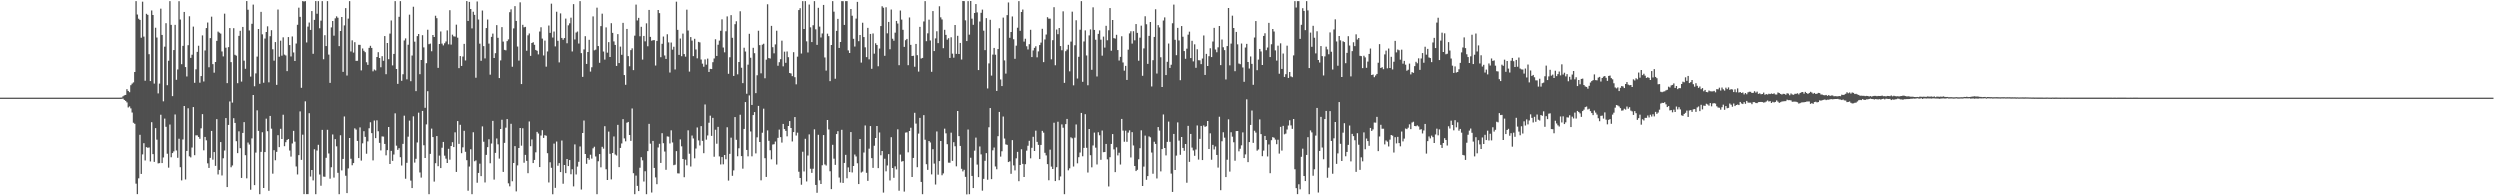 <svg xmlns="http://www.w3.org/2000/svg" width="1920" height="150"><path fill="#4f4f4f" d="M0 75h1v1H0zM1 75h1v1H1zM2 75h1v1H2zM3 75h1v1H3zM4 75h1v1H4zM5 75h1v1H5zM6 75h1v1H6zM7 75h1v1H7zM8 75h1v1H8zM9 75h1v1H9zM10 75h1v1H10zM11 75h1v1H11zM12 75h1v1H12zM13 75h1v1H13zM14 75h1v1H14zM15 75h1v1H15zM16 75h1v1H16zM17 75h1v1H17zM18 75h1v1H18zM19 75h1v1H19zM20 75h1v1H20zM21 75h1v1H21zM22 75h1v1H22zM23 75h1v1H23zM24 75h1v1H24zM25 75h1v1H25zM26 75h1v1H26zM27 75h1v1H27zM28 75h1v1H28zM29 75h1v1H29zM30 75h1v1H30zM31 75h1v1H31zM32 75h1v1H32zM33 75h1v1H33zM34 75h1v1H34zM35 75h1v1H35zM36 75h1v1H36zM37 75h1v1H37zM38 75h1v1H38zM39 75h1v1H39zM40 75h1v1H40zM41 75h1v1H41zM42 75h1v1H42zM43 75h1v1H43zM44 75h1v1H44zM45 75h1v1H45zM46 75h1v1H46zM47 75h1v1H47zM48 75h1v1H48zM49 75h1v1H49zM50 75h1v1H50zM51 75h1v1H51zM52 75h1v1H52zM53 75h1v1H53zM54 75h1v1H54zM55 75h1v1H55zM56 75h1v1H56zM57 75h1v1H57zM58 75h1v1H58zM59 75h1v1H59zM60 75h1v1H60zM61 75h1v1H61zM62 75h1v1H62zM63 75h1v1H63zM64 75h1v1H64zM65 75h1v1H65zM66 75h1v1H66zM67 75h1v1H67zM68 75h1v1H68zM69 75h1v1H69zM70 75h1v1H70zM71 75h1v1H71zM72 75h1v1H72zM73 75h1v1H73zM74 75h1v1H74zM75 75h1v1H75zM76 75h1v1H76zM77 75h1v1H77zM78 75h1v1H78zM79 75h1v1H79zM80 75h1v1H80zM81 75h1v1H81zM82 75h1v1H82zM83 75h1v1H83zM84 75h1v1H84zM85 75h1v1H85zM86 75h1v1H86zM87 75h1v1H87zM88 75h1v1H88zM89 75h1v1H89zM90 74.999h1v1H90zM91 74.985h1v1H91zM92 74.983h1v1H92zM93 74.907h1v1H93zM94 73.948h1v1.767H94zM95 73.217h1v3.541H95zM96 72.894h1v4.56H96zM97 68.526h1v10.095H97zM98 69.862h1v12.674H98zM99 70.809h1v10.882H99zM100 65.44h1v17.832H100zM101 64.225h1v22.221H101zM102 63.266h1v30.995H102zM103 55.308h1v39.766H103zM104 0.86h1v140.176H104zM105 11.178h1v137.924H105zM106 14.386h1v122.572H106zM107 15.319h1v88.2H107zM108 28.972h1v104.633H108zM109 1.263h1v117.304H109zM110 28.096h1v81.89H110zM111 61.991h1v61.265H111zM112 10.577h1v102.428H112zM113 11.427h1v102.102H113zM114 41.619h1v71.618H114zM115 62.256h1v61.748H115zM116 8.042h1v85.785H116zM117 11.501h1v106.848H117zM118 64.197h1v60.122H118zM119 21.292h1v77.091H119zM120 28.839h1v78.443H120zM121 71.711h1v53.801H121zM122 64.182h1v61.081H122zM123 6.675h1v81.418H123zM124 26.825h1v98.385H124zM125 77.844h1v43.107H125zM126 35.835h1v55.27H126zM127 17.814h1v79.562H127zM128 65.411h1v52.636H128zM129 46.625h1v82.146H129zM130 0.88h1v94.739H130zM131 19.096h1v101.683H131zM132 73.835h1v43.737H132zM133 38.428h1v77.839H133zM134 19.11h1v68.818H134zM135 61.265h1v54.31H135zM136 53.33h1v67.842H136zM137 0.908h1v105.644H137zM138 14.977h1v113.449H138zM139 49.328h1v89.201H139zM140 35.212h1v71.891H140zM141 9.167h1v72.223H141zM142 51.498h1v86.32H142zM143 58.722h1v57.216H143zM144 34.695h1v48.447H144zM145 12.494h1v107.578H145zM146 44.424h1v76.438H146zM147 42.025h1v71.29H147zM148 20.453h1v61.761H148zM149 63.589h1v55.601H149zM150 53.237h1v50.697H150zM151 39.858h1v64.092H151zM152 35.119h1v70.056H152zM153 63.51h1v43.075H153zM154 58.402h1v40.143H154zM155 27.187h1v60.443H155zM156 62.577h1v52.868H156zM157 38.769h1v66.408H157zM158 21.553h1v86.24H158zM159 17.326h1v108.106H159zM160 51.661h1v77.319H160zM161 29.305h1v91.939H161zM162 12.82h1v87.735H162zM163 49.266h1v73.38H163zM164 55.788h1v60.996H164zM165 47.596h1v79.774H165zM166 31.405h1v60.067H166zM167 24.262h1v109.723H167zM168 25.086h1v105.417H168zM169 25.801h1v83.288H169zM170 39.515h1v95.224H170zM171 43.313h1v78.252H171zM172 10.512h1v105.075H172zM173 36.609h1v54.044H173zM174 63.848h1v79.803H174zM175 36.214h1v59.728H175zM176 21.572h1v56.363H176zM177 47.729h1v80.71H177zM178 78.78h1v48.302H178zM179 21.663h1v69.119H179zM180 42.086h1v52.331H180zM181 42.745h1v65.704H181zM182 63.882h1v53.7H182zM183 27.526h1v73.34H183zM184 23.678h1v90.149H184zM185 62.66h1v73.992H185zM186 20.701h1v81.38H186zM187 46.597h1v47.184H187zM188 52.863h1v66.316H188zM189 0.817h1v136.168H189zM190 7.462h1v102.011H190zM191 23.419h1v87.577H191zM192 58.847h1v86.886H192zM193 18.297h1v87.969H193zM194 3.53h1v69.43H194zM195 66.244h1v75.962H195zM196 56.379h1v60.838H196zM197 43.47h1v41.272H197zM198 22.268h1v78.259H198zM199 64.377h1v84.766H199zM200 9.136h1v107.484H200zM201 26.369h1v75.19H201zM202 63.516h1v80.88H202zM203 29.59h1v87.215H203zM204 24.598h1v66.519H204zM205 20.205h1v80.531H205zM206 63.247h1v83.279H206zM207 27.805h1v61.213H207zM208 23.175h1v75.617H208zM209 37.83h1v95.541H209zM210 46.616h1v68.732H210zM211 32.284h1v90.819H211zM212 65.2h1v51.428H212zM213 7.318h1v96.54H213zM214 43.586h1v69.411H214zM215 31.226h1v67.696H215zM216 42.755h1v63.992H216zM217 28.654h1v59.47H217zM218 41.934h1v70.34H218zM219 42.609h1v66.598H219zM220 54.607h1v52.871H220zM221 28.458h1v78.301H221zM222 34.633h1v80.996H222zM223 43.38h1v76.867H223zM224 27.992h1v82.21H224zM225 40.293h1v60.219H225zM226 46.829h1v61.956H226zM227 33.414h1v94.431H227zM228 19.066h1v114.919H228zM229 5.886h1v113.238H229zM230 12.962h1v72.606H230zM231 67.434h1v55.359H231zM232 0.799h1v102.618H232zM233 1.196h1v147.901H233zM234 0.87h1v76.964H234zM235 32.597h1v116.489H235zM236 20.434h1v128.656H236zM237 17.292h1v69.663H237zM238 23h1v112.56H238zM239 8.515h1v122.026H239zM240 41.342h1v97.22H240zM241 15.256h1v99.405H241zM242 0.829h1v148.31H242zM243 10.554h1v105.033H243zM244 0.893h1v110.302H244zM245 21.707h1v112.352H245zM246 15.885h1v126.777H246zM247 0.893h1v98.864H247zM248 45.501h1v90.137H248zM249 27.04h1v108.732H249zM250 35.379h1v85.829H250zM251 0.885h1v98.804H251zM252 41.949h1v75.92H252zM253 63.649h1v73.573H253zM254 21.046h1v107.4H254zM255 16.119h1v87.158H255zM256 27.378h1v108.999H256zM257 14.098h1v92.758H257zM258 12.527h1v99.842H258zM259 13.611h1v119.095H259zM260 35.45h1v113.684H260zM261 23.83h1v80.079H261zM262 13.074h1v117.774H262zM263 55.196h1v66.882H263zM264 19.486h1v69.954H264zM265 6.264h1v128.698H265zM266 57.989h1v90.311H266zM267 14.277h1v115.032H267zM268 0.888h1v105.108H268zM269 39.52h1v82.404H269zM270 30.971h1v95.97H270zM271 40.394h1v84.833H271zM272 32.406h1v66.13H272zM273 46.767h1v52.756H273zM274 46.711h1v61.507H274zM275 34.414h1v86.995H275zM276 34.441h1v63.382H276zM277 54.063h1v69.301H277zM278 37.231h1v72.836H278zM279 39.031h1v61.733H279zM280 40.066h1v65.05H280zM281 47.826h1v70.223H281zM282 49.797h1v58.788H282zM283 36.762h1v61.74H283zM284 35.2h1v58.712H284zM285 36.817h1v65.453H285zM286 54.777h1v68.395H286zM287 53.387h1v39.19H287zM288 54.114h1v51.972H288zM289 43.793h1v48.628H289zM290 40.076h1v60.741H290zM291 44.541h1v65.162H291zM292 51.673h1v63.824H292zM293 43.184h1v61.577H293zM294 46.701h1v58.225H294zM295 27.713h1v82.811H295zM296 56.972h1v62.325H296zM297 33.005h1v82.282H297zM298 45.476h1v52.043H298zM299 25.83h1v100.103H299zM300 15.712h1v100.151H300zM301 50.217h1v73.339H301zM302 41.42h1v77.238H302zM303 0.892h1v86.149H303zM304 52.982h1v58.886H304zM305 64.401h1v50.702H305zM306 12.9h1v100.925H306zM307 0.875h1v119.877H307zM308 62.049h1v65.096H308zM309 57.038h1v53.429H309zM310 31.055h1v57.799H310zM311 29.484h1v107.771H311zM312 60.924h1v64.103H312zM313 34.341h1v70.63H313zM314 11.254h1v81.36H314zM315 62.375h1v76.337H315zM316 42.644h1v101.807H316zM317 5.158h1v84.192H317zM318 31.995h1v92.861H318zM319 69.97h1v51.969H319zM320 27.765h1v81.644H320zM321 26.137h1v60.392H321zM322 56.985h1v75.446H322zM323 46.083h1v90.312H323zM324 27.026h1v58.172H324zM325 36.377h1v75.185H325zM326 82.806h1v38.554H326zM327 48.529h1v46.986H327zM328 22.834h1v47.184H328zM329 33.926h1v115.22H329zM330 33.487h1v84.674H330zM331 39.36h1v59.396H331zM332 26.865h1v78.393H332zM333 28.428h1v111.045H333zM334 12.063h1v113.262H334zM335 13.975h1v90.537H335zM336 52.124h1v75.511H336zM337 33.814h1v85.689H337zM338 24.146h1v104.931H338zM339 33.505h1v79.975H339zM340 34.856h1v74.126H340zM341 33.252h1v86.32H341zM342 31.829h1v90.007H342zM343 23.328h1v101.859H343zM344 34.032h1v80.263H344zM345 7.855h1v114.763H345zM346 34.233h1v77.906H346zM347 26.608h1v82.589H347zM348 27.904h1v85.046H348zM349 28.094h1v73.533H349zM350 18.954h1v113.101H350zM351 28.907h1v64.06H351zM352 52.348h1v58.134H352zM353 43.048h1v52.788H353zM354 50.636h1v67.005H354zM355 43.423h1v69.745H355zM356 33.669h1v66.775H356zM357 46.415h1v70.16H357zM358 0.844h1v122.202H358zM359 16.056h1v130.426H359zM360 1.447h1v126.427H360zM361 6.894h1v107.731H361zM362 21.797h1v127.332H362zM363 9h1v92.599H363zM364 11.428h1v112.405H364zM365 59.724h1v63.444H365zM366 1.144h1v139.221H366zM367 15.007h1v117.804H367zM368 33.521h1v92.189H368zM369 46.703h1v88.546H369zM370 8.111h1v88.981H370zM371 35.431h1v73.403H371zM372 44.84h1v95.307H372zM373 21.565h1v97.371H373zM374 14.995h1v98.02H374zM375 33.481h1v73.491H375zM376 57.339h1v68.049H376zM377 28.308h1v81.9H377zM378 25.797h1v67.044H378zM379 44.53h1v93.391H379zM380 40.846h1v76.562H380zM381 19.289h1v87.06H381zM382 29.033h1v81.824H382zM383 59.979h1v61.849H383zM384 46.38h1v52.672H384zM385 20.827h1v71.153H385zM386 31.958h1v100.061H386zM387 38.289h1v71.442H387zM388 38.658h1v59.367H388zM389 31.587h1v59.878H389zM390 30.258h1v110.557H390zM391 9.362h1v133.721H391zM392 7.19h1v87.874H392zM393 51.252h1v87.973H393zM394 21.813h1v103.393H394zM395 4.689h1v107.534H395zM396 16.098h1v130.905H396zM397 35.727h1v91.277H397zM398 46.542h1v67.098H398zM399 1.796h1v96.497H399zM400 64.572h1v47.278H400zM401 19.052h1v79.469H401zM402 20.968h1v104.019H402zM403 20.652h1v98.297H403zM404 38.961h1v84.579H404zM405 27.148h1v105.86H405zM406 25.724h1v67.562H406zM407 42.922h1v69.372H407zM408 33.045h1v74.054H408zM409 32.43h1v92.806H409zM410 34.41h1v88.423H410zM411 38.338h1v78.665H411zM412 39.001h1v62.281H412zM413 41.778h1v60.799H413zM414 24.209h1v104.076H414zM415 20.941h1v83.153H415zM416 29.625h1v70.346H416zM417 42.572h1v63.373H417zM418 31.167h1v72.647H418zM419 51.196h1v53.034H419zM420 39.52h1v78.15H420zM421 19.588h1v120.528H421zM422 25.244h1v99.401H422zM423 2.822h1v126.023H423zM424 28.842h1v120.346H424zM425 24.231h1v86.076H425zM426 35.636h1v108.67H426zM427 8.994h1v99.68H427zM428 31.343h1v95.925H428zM429 47.905h1v77.363H429zM430 10.285h1v121.863H430zM431 29.132h1v78.791H431zM432 30.523h1v110.564H432zM433 29.227h1v97.498H433zM434 14.292h1v118.672H434zM435 33.242h1v88.861H435zM436 19.444h1v108.11H436zM437 17.932h1v105.004H437zM438 13.557h1v120.289H438zM439 39.541h1v90.457H439zM440 3.189h1v139.968H440zM441 30.289h1v80.631H441zM442 25.007h1v108.983H442zM443 24.222h1v103.732H443zM444 33.44h1v90.813H444zM445 0.873h1v111.592H445zM446 40.826h1v104.72H446zM447 59.036h1v43.084H447zM448 37.96h1v54.624H448zM449 27.8h1v90.457H449zM450 49.084h1v76.722H450zM451 39.951h1v81.372H451zM452 30.558h1v92.125H452zM453 55.013h1v63.842H453zM454 51.681h1v70.125H454zM455 12.594h1v101.316H455zM456 38.653h1v74.055H456zM457 38.155h1v82.016H457zM458 5.906h1v143.231H458zM459 35.36h1v88.474H459zM460 48.228h1v70.072H460zM461 20.064h1v108.447H461zM462 10.484h1v102.253H462zM463 39.6h1v74.568H463zM464 45.752h1v51.148H464zM465 21.067h1v108.913H465zM466 40.466h1v97.796H466zM467 32.367h1v68.701H467zM468 43.792h1v74.344H468zM469 17.841h1v119.923H469zM470 25.244h1v92.244H470zM471 31.788h1v72.997H471zM472 34.531h1v84.128H472zM473 50.626h1v68.827H473zM474 26.19h1v69.726H474zM475 48.429h1v79.923H475zM476 35.793h1v77.828H476zM477 42.062h1v68.132H477zM478 17.553h1v73.961H478zM479 57.66h1v48.637H479zM480 65.116h1v43.435H480zM481 22.208h1v72.052H481zM482 43.128h1v50.505H482zM483 50.901h1v52.781H483zM484 38.511h1v69.687H484zM485 37.112h1v46.199H485zM486 53.851h1v79.157H486zM487 27.413h1v121.753H487zM488 3.546h1v131.312H488zM489 15.721h1v127.032H489zM490 13.726h1v133.004H490zM491 27.845h1v100.957H491zM492 20.591h1v100.162H492zM493 45.782h1v77.339H493zM494 27.579h1v111.812H494zM495 31.727h1v99.81H495zM496 17.944h1v131.185H496zM497 35.513h1v80.575H497zM498 7.607h1v87.501H498zM499 28.335h1v82.012H499zM500 31.277h1v116.603H500zM501 30.864h1v77.394H501zM502 30.816h1v98.15H502zM503 50.352h1v85.867H503zM504 31.416h1v110.039H504zM505 7.666h1v105.606H505zM506 10.099h1v100.347H506zM507 43.953h1v81.192H507zM508 33.652h1v68.625H508zM509 28.056h1v81.898H509zM510 42.573h1v73.781H510zM511 45.267h1v85.125H511zM512 26.319h1v78.456H512zM513 32.584h1v72.367H513zM514 55.695h1v54.5H514zM515 32.692h1v67.398H515zM516 38.153h1v71.262H516zM517 35.877h1v90.988H517zM518 53.344h1v73.117H518zM519 1.278h1v114.77H519zM520 22.931h1v110.186H520zM521 42.122h1v91.088H521zM522 29.602h1v77.476H522zM523 43.144h1v69.221H523zM524 25.782h1v96.327H524zM525 41.531h1v94.583H525zM526 43.54h1v79.095H526zM527 7.429h1v119.552H527zM528 23.429h1v76.681H528zM529 54.992h1v63.068H529zM530 28.479h1v99.4H530zM531 31.161h1v72.936H531zM532 43.098h1v63.224H532zM533 29.78h1v91.838H533zM534 38.011h1v76.046H534zM535 44.804h1v53.074H535zM536 32.156h1v75.653H536zM537 32.581h1v79.116H537zM538 45.729h1v51.165H538zM539 48.911h1v59.256H539zM540 51.227h1v66.427H540zM541 45.619h1v34.601H541zM542 49.655h1v57.61H542zM543 44.982h1v59.035H543zM544 55.259h1v38.983H544zM545 52.911h1v35.901H545zM546 53.051h1v51.296H546zM547 47.77h1v42.738H547zM548 44.889h1v75.499H548zM549 30.145h1v69.502H549zM550 42.961h1v67.402H550zM551 34.337h1v63.074H551zM552 31.202h1v88.894H552zM553 23.655h1v102.643H553zM554 14.867h1v105.779H554zM555 36.51h1v89.699H555zM556 40.197h1v78.856H556zM557 23.993h1v98.317H557zM558 12.608h1v85.154H558zM559 56.673h1v82.037H559zM560 43.968h1v74.208H560zM561 11.616h1v94.107H561zM562 29.052h1v105.978H562zM563 58.341h1v72.533H563zM564 18.594h1v71.317H564zM565 16.344h1v91.015H565zM566 57.095h1v62.929H566zM567 47.619h1v66.241H567zM568 8.646h1v79.446H568zM569 52.045h1v67.84H569zM570 63.864h1v65.669H570zM571 36.636h1v62.374H571zM572 39.551h1v38.85H572zM573 71.984h1v43.161H573zM574 49.675h1v70.388H574zM575 25.947h1v47.316H575zM576 44.364h1v56.618H576zM577 80.588h1v39.465H577zM578 36.701h1v51.679H578zM579 40.837h1v45.223H579zM580 71.514h1v46.311H580zM581 57.788h1v47.658H581zM582 23.615h1v57.716H582zM583 34.639h1v74.408H583zM584 56.322h1v82.168H584zM585 34.289h1v67.651H585zM586 33.601h1v49.874H586zM587 60.092h1v61.428H587zM588 45.802h1v90.093H588zM589 3.297h1v96.851H589zM590 44.609h1v63.516H590zM591 44.949h1v70.473H591zM592 19.847h1v102.533H592zM593 36.226h1v74.75H593zM594 40.941h1v69.808H594zM595 34.088h1v74.584H595zM596 23.591h1v102.787H596zM597 50.496h1v55.387H597zM598 47.751h1v51.778H598zM599 45.44h1v59.855H599zM600 31.214h1v78.325H600zM601 50.952h1v44.233H601zM602 39.681h1v59.458H602zM603 48.251h1v52.243H603zM604 39.504h1v65.205H604zM605 43.929h1v52.831H605zM606 56.043h1v36.92H606zM607 56.427h1v41.885H607zM608 58.457h1v50.172H608zM609 40.073h1v61.344H609zM610 59.273h1v30.655H610zM611 64.763h1v39.333H611zM612 43.541h1v58.37H612zM613 7.756h1v124.141H613zM614 6.317h1v130.403H614zM615 41.115h1v100.745H615zM616 0.873h1v115.661H616zM617 22.267h1v109.417H617zM618 0.878h1v105.698H618zM619 31.763h1v107.61H619zM620 40.306h1v79.168H620zM621 3.473h1v99.753H621zM622 20.972h1v108.611H622zM623 32.322h1v100.456H623zM624 19.395h1v110.17H624zM625 0.854h1v98.464H625zM626 22.533h1v119.475H626zM627 34.477h1v113.569H627zM628 6.01h1v97.521H628zM629 20.433h1v118.061H629zM630 28.774h1v112.514H630zM631 25.716h1v101.216H631zM632 3.809h1v99.905H632zM633 44.119h1v82.215H633zM634 54.208h1v72.945H634zM635 25.86h1v66.323H635zM636 27.766h1v71.65H636zM637 62.307h1v69.228H637zM638 34.535h1v110.708H638zM639 0.883h1v110.314H639zM640 8.973h1v112.901H640zM641 60.449h1v66.179H641zM642 23.726h1v79.255H642zM643 14.471h1v86.3H643zM644 36.801h1v99.522H644zM645 32.259h1v107.966H645zM646 0.847h1v98.844H646zM647 0.902h1v139.584H647zM648 19.166h1v105.948H648zM649 0.862h1v118.051H649zM650 0.848h1v136.043H650zM651 38.687h1v89.898H651zM652 40.708h1v91.456H652zM653 6.91h1v94.498H653zM654 12.068h1v120.39H654zM655 29.776h1v97.705H655zM656 35.739h1v82.923H656zM657 14.297h1v105.843H657zM658 1.429h1v123.937H658zM659 31.623h1v109.718H659zM660 26.901h1v79.862H660zM661 48.088h1v84.406H661zM662 17.455h1v114.328H662zM663 28.447h1v88.686H663zM664 36.337h1v60.043H664zM665 43.878h1v88.832H665zM666 21.4h1v117.505H666zM667 45.589h1v68.592H667zM668 26.057h1v70.76H668zM669 52.823h1v68.641H669zM670 25.681h1v103.23H670zM671 41.227h1v70.688H671zM672 33.232h1v72.733H672zM673 34.578h1v62.173H673zM674 50.881h1v78.241H674zM675 37.291h1v64.438H675zM676 20.009h1v99.221H676zM677 4.804h1v111.159H677zM678 5.938h1v142.002H678zM679 42.859h1v79.031H679zM680 5.581h1v126.006H680zM681 25.622h1v101.454H681zM682 16.836h1v101.517H682zM683 37.852h1v100.756H683zM684 7.322h1v98.069H684zM685 29.723h1v99.306H685zM686 31.302h1v105.271H686zM687 25.105h1v102.648H687zM688 16.052h1v114.034H688zM689 18.079h1v81.259H689zM690 50.051h1v96.426H690zM691 8.063h1v110.683H691zM692 15.076h1v109.05H692zM693 22.907h1v100.794H693zM694 35.998h1v111.17H694zM695 30.849h1v70.965H695zM696 29.923h1v71.702H696zM697 50.072h1v66.927H697zM698 13.393h1v87.221H698zM699 34.433h1v63.654H699zM700 43.012h1v92.914H700zM701 42.803h1v78.479H701zM702 51.276h1v35.379H702zM703 33.76h1v61.146H703zM704 42.418h1v85.973H704zM705 55.01h1v47.576H705zM706 20.656h1v69.891H706zM707 44.96h1v94.779H707zM708 44.49h1v104.643H708zM709 16.502h1v71.928H709zM710 0.873h1v106.439H710zM711 31.621h1v94.502H711zM712 25.623h1v104.811H712zM713 15.117h1v93.149H713zM714 31.097h1v78.302H714zM715 55.152h1v78.801H715zM716 8.517h1v106.055H716zM717 39.194h1v86.436H717zM718 29.508h1v112.211H718zM719 23.999h1v76.986H719zM720 33.122h1v101H720zM721 4.82h1v118.854H721zM722 13.31h1v94.978H722zM723 14.953h1v119.649H723zM724 37.007h1v96.176H724zM725 22.892h1v75.912H725zM726 26.796h1v75.599H726zM727 30.449h1v80.289H727zM728 29.353h1v95.552H728zM729 44.503h1v80.494H729zM730 28.619h1v73.292H730zM731 41.216h1v82.351H731zM732 44.313h1v64.884H732zM733 19.211h1v93.134H733zM734 41.384h1v86.345H734zM735 27.51h1v57.721H735zM736 41.476h1v63.075H736zM737 32.983h1v79.085H737zM738 45.702h1v83.955H738zM739 0.755h1v130.854H739zM740 0.875h1v129.526H740zM741 15.611h1v120.219H741zM742 31.562h1v117.757H742zM743 0.882h1v98.613H743zM744 26.642h1v122.512H744zM745 0.787h1v120.369H745zM746 14.34h1v120.776H746zM747 19.061h1v125.363H747zM748 9.968h1v105.758H748zM749 3.147h1v102.511H749zM750 9.533h1v116.874H750zM751 53.798h1v82.226H751zM752 16.537h1v95.936H752zM753 9.813h1v108.763H753zM754 7.353h1v139.089H754zM755 23.534h1v113.855H755zM756 38.518h1v84.989H756zM757 13.938h1v103.674H757zM758 67.963h1v70.052H758zM759 48.703h1v49.06H759zM760 15.193h1v67.823H760zM761 58.039h1v79.536H761zM762 41.921h1v73.538H762zM763 36.798h1v76.513H763zM764 42.021h1v85.811H764zM765 69.821h1v60.158H765zM766 37.696h1v66.914H766zM767 21.718h1v64.271H767zM768 61.024h1v59.237H768zM769 66.087h1v50.106H769zM770 13.541h1v75.941H770zM771 46.364h1v60.036H771zM772 56.531h1v54.368H772zM773 11.625h1v99.637H773zM774 1.868h1v122.595H774zM775 29.007h1v94.887H775zM776 24.556h1v108.943H776zM777 12.661h1v94.947H777zM778 30.179h1v96.844H778zM779 45.179h1v85.693H779zM780 35.058h1v86.564H780zM781 21.323h1v95.301H781zM782 0.862h1v138.309H782zM783 23.671h1v103.069H783zM784 9.192h1v105.46H784zM785 7.311h1v118.528H785zM786 31.925h1v104.011H786zM787 29.733h1v96.396H787zM788 35.555h1v80.148H788zM789 38.003h1v73.901H789zM790 33.961h1v74.165H790zM791 22.876h1v98.732H791zM792 43.839h1v69.683H792zM793 38.736h1v66.33H793zM794 36.783h1v79.177H794zM795 35.51h1v64.862H795zM796 44.038h1v64.919H796zM797 39.46h1v71.778H797zM798 34.593h1v87.56H798zM799 32.695h1v78.604H799zM800 22.135h1v78.363H800zM801 47.741h1v54.141H801zM802 30.303h1v87.037H802zM803 26.525h1v92.806H803zM804 13.212h1v112.862H804zM805 14.348h1v124.079H805zM806 14.341h1v100.589H806zM807 45.584h1v82.366H807zM808 30.851h1v98.943H808zM809 5.544h1v88.691H809zM810 50.104h1v88.936H810zM811 22.66h1v105.758H811zM812 26.241h1v67.268H812zM813 21.527h1v116.864H813zM814 35.379h1v100.124H814zM815 38.588h1v56.958H815zM816 8.7h1v89.415H816zM817 63.66h1v85.475H817zM818 39.313h1v56.016H818zM819 38.052h1v53.286H819zM820 34.385h1v96.405H820zM821 54.782h1v74.481H821zM822 31.973h1v73.514H822zM823 8.948h1v97.293H823zM824 65.552h1v62.353H824zM825 34.742h1v71.004H825zM826 15.547h1v80.049H826zM827 60.315h1v65.142H827zM828 43.642h1v77.085H828zM829 22.835h1v94.308H829zM830 0.86h1v85.876H830zM831 62.823h1v57.193H831zM832 31.868h1v81.719H832zM833 23.344h1v64.353H833zM834 42.613h1v70.88H834zM835 65.492h1v67.008H835zM836 27.165h1v71.925H836zM837 22.591h1v96.61H837zM838 53.602h1v74.895H838zM839 5.628h1v106.089H839zM840 22.979h1v78.879H840zM841 30.506h1v82.886H841zM842 58.729h1v67.565H842zM843 25.995h1v75.586H843zM844 23.348h1v80.56H844zM845 30.447h1v92.255H845zM846 42.772h1v57.476H846zM847 28.128h1v88.765H847zM848 36.569h1v80.165H848zM849 19.821h1v90.725H849zM850 30.936h1v91.455H850zM851 23.261h1v119.923H851zM852 6.197h1v114.515H852zM853 38.97h1v71.562H853zM854 15.354h1v87.611H854zM855 29.261h1v85.484H855zM856 29.664h1v102.536H856zM857 26.714h1v86.46H857zM858 38.444h1v80.9H858zM859 46.492h1v70.796H859zM860 43.666h1v82.717H860zM861 27.831h1v63.516H861zM862 47.955h1v52.33H862zM863 54.274h1v54.593H863zM864 50.584h1v49.785H864zM865 61.402h1v47.526H865zM866 38.124h1v63.693H866zM867 25.671h1v74.41H867zM868 23.994h1v96.962H868zM869 33.494h1v68.009H869zM870 23.972h1v87.731H870zM871 30.995h1v96.504H871zM872 18.461h1v112.94H872zM873 25.256h1v105.163H873zM874 46.643h1v75.676H874zM875 28.952h1v84.873H875zM876 19.727h1v80.349H876zM877 58.195h1v84.64H877zM878 37.167h1v90.793H878zM879 12.489h1v91.672H879zM880 18.617h1v119.478H880zM881 49.073h1v86.148H881zM882 27.563h1v77.184H882zM883 16.91h1v88.548H883zM884 66.411h1v50.753H884zM885 46.254h1v87.19H885zM886 28.358h1v80.491H886zM887 7.115h1v103.424H887zM888 56.5h1v80.567H888zM889 19.277h1v78.29H889zM890 21.073h1v79.237H890zM891 43.999h1v87.626H891zM892 66.839h1v47.63H892zM893 15.778h1v72.134H893zM894 13.349h1v100.334H894zM895 57.652h1v61.689H895zM896 47.445h1v61.525H896zM897 33.449h1v59.935H897zM898 52.192h1v56.689H898zM899 49.721h1v83.606H899zM900 17.886h1v129.531H900zM901 3.542h1v99.309H901zM902 30.549h1v100.034H902zM903 42.379h1v77.112H903zM904 21.417h1v72.579H904zM905 31.081h1v76.926H905zM906 61.614h1v57.249H906zM907 20.028h1v85.205H907zM908 28.194h1v85.427H908zM909 39.209h1v76.602H909zM910 45.136h1v65.439H910zM911 37.383h1v102.979H911zM912 26.6h1v70.07H912zM913 24.339h1v99.97H913zM914 44.618h1v58.233H914zM915 31.329h1v82.009H915zM916 47.158h1v68.378H916zM917 34.068h1v85.59H917zM918 52.062h1v62.777H918zM919 37.83h1v58.542H919zM920 46.237h1v76.317H920zM921 46.334h1v60.319H921zM922 49.235h1v47.475H922zM923 44.94h1v77.975H923zM924 27.261h1v69.056H924zM925 57.568h1v39.88H925zM926 41.387h1v55.515H926zM927 50.694h1v42.248H927zM928 43.157h1v71.26H928zM929 37.067h1v65.323H929zM930 43.803h1v78.864H930zM931 31.891h1v79.365H931zM932 21.382h1v93.404H932zM933 38.03h1v74.441H933zM934 40.164h1v78.833H934zM935 36.342h1v92.395H935zM936 19.977h1v69.682H936zM937 50.004h1v96.084H937zM938 30.386h1v78.097H938zM939 36.32h1v65.264H939zM940 38.486h1v67.261H940zM941 61.006h1v74.982H941zM942 35.379h1v87.272H942zM943 6.14h1v85.495H943zM944 50.153h1v81.632H944zM945 33.498h1v68.086H945zM946 12.015h1v92.959H946zM947 21.493h1v87.752H947zM948 54.686h1v68.773H948zM949 24.503h1v76.132H949zM950 34.029h1v66.586H950zM951 48.793h1v67.412H951zM952 49.286h1v64.937H952zM953 33.408h1v78.197H953zM954 51.83h1v49.863H954zM955 62.847h1v58.55H955zM956 36.518h1v82.062H956zM957 33.711h1v42.551H957zM958 47.592h1v76.95H958zM959 52.66h1v56.441H959zM960 43.364h1v52.568H960zM961 49.036h1v35.841H961zM962 65.113h1v44.619H962zM963 28.811h1v71.593H963zM964 16.186h1v85.644H964zM965 53.895h1v61.828H965zM966 45.756h1v69.041H966zM967 37.561h1v54.137H967zM968 39.548h1v63.475H968zM969 49.945h1v70.006H969zM970 27.574h1v88.096H970zM971 25.532h1v78.868H971zM972 38.573h1v68.969H972zM973 36.516h1v83.641H973zM974 17.571h1v93.376H974zM975 43.846h1v89.15H975zM976 33.992h1v73.673H976zM977 22.255h1v83.057H977zM978 24.199h1v81.558H978zM979 38.719h1v68.503H979zM980 46.555h1v64.177H980zM981 35.083h1v72.256H981zM982 56.641h1v61.309H982zM983 33.279h1v64.136H983zM984 52.916h1v62.742H984zM985 41.114h1v55.546H985zM986 59.063h1v44.125H986zM987 57.002h1v45.604H987zM988 35.075h1v64.412H988zM989 59.863h1v36.571H989zM990 55.3h1v37.083H990zM991 58.684h1v37.602H991zM992 59.285h1v39.688H992zM993 42.548h1v48.845H993zM994 0.86h1v129.16H994zM995 5.807h1v138.7H995zM996 0.893h1v148.179H996zM997 0.88h1v140.641H997zM998 29.868h1v115.549H998zM999 19.038h1v101.39H999zM1000 6.319h1v107.872H1000zM1001 8.409h1v126.779H1001zM1002 23.151h1v115.892H1002zM1003 0.887h1v118.115H1003zM1004 7.986h1v97.386H1004zM1005 52.295h1v96.874H1005zM1006 25.023h1v75.099H1006zM1007 35.945h1v65.747H1007zM1008 19.825h1v115.117H1008zM1009 28.997h1v101.003H1009zM1010 41.022h1v63.106H1010zM1011 23.996h1v58.89H1011zM1012 46.091h1v101.8H1012zM1013 48.037h1v67.882H1013zM1014 35.394h1v54.338H1014zM1015 43.092h1v70.203H1015zM1016 57.94h1v64.352H1016zM1017 43.297h1v48.131H1017zM1018 35.833h1v49.37H1018zM1019 37.925h1v98.561H1019zM1020 41.656h1v87.135H1020zM1021 24.886h1v60.443H1021zM1022 39.747h1v68.47H1022zM1023 53.391h1v80.055H1023zM1024 22.648h1v83.599H1024zM1025 14.828h1v78.877H1025zM1026 31.839h1v93.997H1026zM1027 50.478h1v67.357H1027zM1028 27.648h1v50.749H1028zM1029 30.95h1v79.491H1029zM1030 59.159h1v64.51H1030zM1031 31.703h1v70.207H1031zM1032 32.307h1v62.318H1032zM1033 48.556h1v71.476H1033zM1034 40.614h1v76.056H1034zM1035 27.818h1v83.43H1035zM1036 34.991h1v61.401H1036zM1037 58.669h1v65.299H1037zM1038 39.283h1v63.51H1038zM1039 32.444h1v72.097H1039zM1040 35.433h1v72.309H1040zM1041 26.385h1v105.611H1041zM1042 30.343h1v71.96H1042zM1043 29.167h1v82.003H1043zM1044 42.87h1v87.607H1044zM1045 43.106h1v77.724H1045zM1046 52.346h1v71.533H1046zM1047 42.826h1v58.867H1047zM1048 44.091h1v70.543H1048zM1049 52.049h1v54.367H1049zM1050 47.33h1v61.002H1050zM1051 41.402h1v70.562H1051zM1052 37.264h1v60.966H1052zM1053 57.589h1v42.989H1053zM1054 57.25h1v42.124H1054zM1055 59.288h1v34.827H1055zM1056 57.96h1v36.232H1056zM1057 56.762h1v33.01H1057zM1058 48.202h1v67.893H1058zM1059 33.892h1v70.916H1059zM1060 52.23h1v43.609H1060zM1061 51.604h1v47.289H1061zM1062 53.14h1v45.703H1062zM1063 41.785h1v69.11H1063zM1064 38.86h1v69.026H1064zM1065 52.463h1v56.321H1065zM1066 37.269h1v75.233H1066zM1067 52.235h1v55.014H1067zM1068 43.635h1v60.054H1068zM1069 53.332h1v50.866H1069zM1070 47.395h1v69.753H1070zM1071 31.387h1v73.967H1071zM1072 40.251h1v69.858H1072zM1073 38.017h1v67.091H1073zM1074 38.584h1v71.29H1074zM1075 45.8h1v66.567H1075zM1076 38.149h1v62.893H1076zM1077 48.917h1v59.686H1077zM1078 46.758h1v59.673H1078zM1079 49.64h1v49.088H1079zM1080 54.299h1v44.897H1080zM1081 53.566h1v44.507H1081zM1082 48.855h1v46.608H1082zM1083 57.163h1v42.033H1083zM1084 55.396h1v38.732H1084zM1085 55.96h1v37.538H1085zM1086 50.787h1v45.998H1086zM1087 47.438h1v49.51H1087zM1088 48.603h1v47.692H1088zM1089 44.797h1v52.315H1089zM1090 53.677h1v45.891H1090zM1091 44.922h1v54.28H1091zM1092 40.779h1v61.727H1092zM1093 48.195h1v51.989H1093zM1094 35.886h1v59.289H1094zM1095 41.981h1v76.007H1095zM1096 37.55h1v70.854H1096zM1097 44.111h1v60.688H1097zM1098 44.595h1v61.711H1098zM1099 47.731h1v56.409H1099zM1100 32.622h1v72.676H1100zM1101 29.078h1v80.746H1101zM1102 36.908h1v66.358H1102zM1103 17.351h1v81.449H1103zM1104 13.613h1v90.337H1104zM1105 46.123h1v53.237H1105zM1106 31.175h1v80.059H1106zM1107 25.096h1v88.536H1107zM1108 39.913h1v69.932H1108zM1109 25.621h1v80.528H1109zM1110 41.68h1v65.848H1110zM1111 41.281h1v70.473H1111zM1112 32.34h1v64.608H1112zM1113 38.802h1v59.937H1113zM1114 44.94h1v47.714H1114zM1115 50.414h1v45.56H1115zM1116 56.023h1v44.06H1116zM1117 50.994h1v41.317H1117zM1118 55.729h1v42.084H1118zM1119 55.283h1v38.667H1119zM1120 53.18h1v47.174H1120zM1121 48.279h1v50.746H1121zM1122 40.253h1v61.648H1122zM1123 36.448h1v82.521H1123zM1124 28.72h1v90.624H1124zM1125 36.966h1v85.888H1125zM1126 41.701h1v67.922H1126zM1127 43.829h1v59.63H1127zM1128 48.383h1v51.909H1128zM1129 43.268h1v55.424H1129zM1130 26.671h1v75.299H1130zM1131 49.181h1v59.589H1131zM1132 42.059h1v78.03H1132zM1133 25.769h1v79.585H1133zM1134 39.52h1v78.264H1134zM1135 34.888h1v72.802H1135zM1136 48.728h1v62.177H1136zM1137 42.44h1v71.991H1137zM1138 51.118h1v54.443H1138zM1139 49.749h1v60.861H1139zM1140 55.722h1v47.781H1140zM1141 53.454h1v54.103H1141zM1142 57.163h1v43.195H1142zM1143 48.734h1v59.139H1143zM1144 50.305h1v52.414H1144zM1145 44.907h1v62.933H1145zM1146 46.816h1v50.904H1146zM1147 46.373h1v54.706H1147zM1148 50.441h1v49.258H1148zM1149 54.677h1v38.817H1149zM1150 54.906h1v39.063H1150zM1151 60.816h1v26.058H1151zM1152 62.261h1v26.135H1152zM1153 49.667h1v38.548H1153zM1154 50.552h1v56.989H1154zM1155 45.846h1v45.257H1155zM1156 55.158h1v47.785H1156zM1157 46.854h1v52.987H1157zM1158 52.672h1v46.264H1158zM1159 55.687h1v48.577H1159zM1160 46.657h1v55.665H1160zM1161 44.47h1v68.172H1161zM1162 47.017h1v54.891H1162zM1163 51.467h1v53.578H1163zM1164 46.036h1v44.453H1164zM1165 51.277h1v45.945H1165zM1166 44.211h1v56.874H1166zM1167 52.613h1v51.291H1167zM1168 53.277h1v43.679H1168zM1169 53.428h1v49.138H1169zM1170 56.518h1v36.653H1170zM1171 52.657h1v43.737H1171zM1172 59.482h1v32.216H1172zM1173 49.535h1v45.992H1173zM1174 63.302h1v29.198H1174zM1175 54.133h1v33.659H1175zM1176 58.331h1v32.199H1176zM1177 57.557h1v36.48H1177zM1178 59.358h1v30.343H1178zM1179 61.68h1v31.886H1179zM1180 61.766h1v26.199H1180zM1181 66.517h1v25.458H1181zM1182 60.477h1v32.073H1182zM1183 66.534h1v21.811H1183zM1184 63.904h1v25.012H1184zM1185 63.458h1v22.056H1185zM1186 58.568h1v38.797H1186zM1187 50.395h1v38.827H1187zM1188 61.51h1v30.008H1188zM1189 58.67h1v28.602H1189zM1190 53.62h1v33.439H1190zM1191 58.125h1v41.004H1191zM1192 57.306h1v41.921H1192zM1193 59.901h1v42.47H1193zM1194 54.317h1v38.417H1194zM1195 58.462h1v36.37H1195zM1196 56.936h1v39.307H1196zM1197 54.956h1v42.209H1197zM1198 57.907h1v31.523H1198zM1199 49.388h1v44.689H1199zM1200 57.238h1v32.113H1200zM1201 55.859h1v39.426H1201zM1202 58.691h1v35.249H1202zM1203 56.945h1v33.142H1203zM1204 62.393h1v27.891H1204zM1205 58.985h1v29.549H1205zM1206 61.123h1v36.471H1206zM1207 57.251h1v32.345H1207zM1208 54.522h1v36.47H1208zM1209 60.944h1v25.508H1209zM1210 59.324h1v31.724H1210zM1211 66.079h1v19.103H1211zM1212 61.43h1v24.635H1212zM1213 64.699h1v22.373H1213zM1214 60.639h1v29.105H1214zM1215 60.351h1v24.955H1215zM1216 65.303h1v18.942H1216zM1217 66.419h1v15.872H1217zM1218 66.775h1v15.05H1218zM1219 68.086h1v15.976H1219zM1220 65.897h1v17.617H1220zM1221 63.388h1v21.956H1221zM1222 62.258h1v24.595H1222zM1223 61.567h1v26.844H1223zM1224 57.147h1v27.72H1224zM1225 61.533h1v24.96H1225zM1226 61.693h1v26.325H1226zM1227 59.623h1v31.204H1227zM1228 59.027h1v34.079H1228zM1229 62.615h1v26.371H1229zM1230 59.896h1v28.911H1230zM1231 58.824h1v32.282H1231zM1232 58.384h1v27.959H1232zM1233 59.751h1v32.146H1233zM1234 62.13h1v33.349H1234zM1235 58.295h1v33.779H1235zM1236 58.001h1v33.46H1236zM1237 60.016h1v35.084H1237zM1238 60.934h1v27.065H1238zM1239 63.939h1v22.609H1239zM1240 67.154h1v15.534H1240zM1241 67.895h1v12.722H1241zM1242 67.13h1v13.915H1242zM1243 69.934h1v11.829H1243zM1244 67.419h1v15.648H1244zM1245 66.066h1v18.918H1245zM1246 66.419h1v18.386H1246zM1247 67.654h1v15.839H1247zM1248 64.501h1v19.656H1248zM1249 63.01h1v18.787H1249zM1250 64.979h1v18.516H1250zM1251 65.479h1v16.868H1251zM1252 65.298h1v19.643H1252zM1253 66.791h1v18.761H1253zM1254 60.92h1v27.353H1254zM1255 61.786h1v23.574H1255zM1256 60.107h1v26.831H1256zM1257 60.922h1v31.152H1257zM1258 55.681h1v35.071H1258zM1259 59.627h1v28.447H1259zM1260 53.769h1v41.953H1260zM1261 57.69h1v33.894H1261zM1262 56.609h1v35.919H1262zM1263 58.109h1v32.417H1263zM1264 59.834h1v30.691H1264zM1265 59.284h1v29.392H1265zM1266 59.815h1v30.39H1266zM1267 61.428h1v26.709H1267zM1268 54.558h1v34.941H1268zM1269 59.507h1v28.251H1269zM1270 53.097h1v36.274H1270zM1271 59.081h1v26.845H1271zM1272 60.035h1v27.409H1272zM1273 64.713h1v21.715H1273zM1274 64.565h1v19.652H1274zM1275 70.454h1v9.081H1275zM1276 70.795h1v8.173H1276zM1277 70.369h1v8.734H1277zM1278 70.136h1v8.401H1278zM1279 69.379h1v10.762H1279zM1280 68.987h1v13.238H1280zM1281 66.586h1v14.887H1281zM1282 67.194h1v17.611H1282zM1283 65.611h1v18.928H1283zM1284 65.23h1v21.027H1284zM1285 64.051h1v20.151H1285zM1286 67.523h1v18.506H1286zM1287 66.07h1v15.768H1287zM1288 68.466h1v15.533H1288zM1289 67.62h1v14.726H1289zM1290 67.751h1v16.251H1290zM1291 64.513h1v24.071H1291zM1292 62.7h1v26.269H1292zM1293 63.202h1v24.304H1293zM1294 59.367h1v27.252H1294zM1295 62.066h1v22.882H1295zM1296 58.319h1v31.485H1296zM1297 63.784h1v21.062H1297zM1298 63.07h1v21.467H1298zM1299 61.427h1v24.481H1299zM1300 64.686h1v19.28H1300zM1301 66.539h1v17.206H1301zM1302 63.875h1v22.057H1302zM1303 65.874h1v16.67H1303zM1304 67.459h1v14.331H1304zM1305 66.384h1v18.988H1305zM1306 68.496h1v11.989H1306zM1307 67.648h1v16.372H1307zM1308 70.107h1v11.016H1308zM1309 69.051h1v12.265H1309zM1310 70.662h1v8.996H1310zM1311 70.846h1v9.406H1311zM1312 69.555h1v11.596H1312zM1313 70.098h1v9.043H1313zM1314 70.178h1v11.496H1314zM1315 70.206h1v9.265H1315zM1316 69.795h1v9.397H1316zM1317 70.896h1v8.662H1317zM1318 68.455h1v13.139H1318zM1319 68.608h1v13.953H1319zM1320 67.312h1v15.416H1320zM1321 69.518h1v14.707H1321zM1322 67.241h1v15.083H1322zM1323 68.606h1v11.772H1323zM1324 69.57h1v14.781H1324zM1325 67.326h1v14.144H1325zM1326 68.446h1v14.725H1326zM1327 67.099h1v15.738H1327zM1328 68.976h1v10.52H1328zM1329 68.463h1v11.991H1329zM1330 68.702h1v13.278H1330zM1331 70.73h1v8.776H1331zM1332 68.593h1v12.869H1332zM1333 70.852h1v9.784H1333zM1334 67.881h1v12.388H1334zM1335 71.071h1v9.616H1335zM1336 70.652h1v7.639H1336zM1337 71.416h1v8.035H1337zM1338 71.009h1v8.918H1338zM1339 72.48h1v5.957H1339zM1340 71.415h1v8.288H1340zM1341 72.386h1v5.118H1341zM1342 70.911h1v7.889H1342zM1343 70.459h1v8.412H1343zM1344 70.497h1v8.347H1344zM1345 71.412h1v8.625H1345zM1346 71.295h1v7.14H1346zM1347 70.057h1v8.364H1347zM1348 71.125h1v8.025H1348zM1349 70.329h1v8.856H1349zM1350 72.094h1v6.363H1350zM1351 71.662h1v6.671H1351zM1352 72.376h1v5.922H1352zM1353 72.208h1v6.172H1353zM1354 71.104h1v7.68H1354zM1355 72.734h1v5.857H1355zM1356 72.223h1v5.743H1356zM1357 72.588h1v4.575H1357zM1358 71.973h1v5.979H1358zM1359 72.26h1v5.434H1359zM1360 71.803h1v7.295H1360zM1361 72.198h1v5.963H1361zM1362 71.672h1v6.996H1362zM1363 72.54h1v5.725H1363zM1364 72.616h1v4.51H1364zM1365 70.993h1v7.081H1365zM1366 71.45h1v7.549H1366zM1367 72.166h1v6.335H1367zM1368 72.585h1v5.406H1368zM1369 72.05h1v5.773H1369zM1370 72.138h1v5.605H1370zM1371 72.776h1v4.908H1371zM1372 71.61h1v4.957H1372zM1373 71.902h1v5.03H1373zM1374 73.168h1v3.725H1374zM1375 71.789h1v5.292H1375zM1376 72.546h1v5.618H1376zM1377 72.807h1v5.275H1377zM1378 72.023h1v6.018H1378zM1379 72.056h1v6.142H1379zM1380 71.619h1v6.921H1380zM1381 72.506h1v7.047H1381zM1382 71.399h1v7.808H1382zM1383 70.882h1v7.808H1383zM1384 70.652h1v7.955H1384zM1385 71.913h1v6.619H1385zM1386 70.567h1v7.782H1386zM1387 71.416h1v6.637H1387zM1388 72.139h1v5.773H1388zM1389 71.445h1v6.457H1389zM1390 70.485h1v9.281H1390zM1391 71.066h1v8.144H1391zM1392 71.997h1v7.761H1392zM1393 71.353h1v7.02H1393zM1394 72.131h1v6.014H1394zM1395 71.975h1v6.646H1395zM1396 71.335h1v7.06H1396zM1397 71.498h1v5.571H1397zM1398 72.55h1v4.753H1398zM1399 72.648h1v4.311H1399zM1400 73.085h1v3.587H1400zM1401 73.228h1v3.171H1401zM1402 72.929h1v3.988H1402zM1403 73.631h1v2.89H1403zM1404 72.989h1v3.631H1404zM1405 73.659h1v2.574H1405zM1406 73.296h1v2.826H1406zM1407 73.321h1v2.98H1407zM1408 73.935h1v2.2H1408zM1409 73.818h1v2.189H1409zM1410 73.931h1v2.105H1410zM1411 74.002h1v1.945H1411zM1412 73.75h1v2.604H1412zM1413 73.857h1v2.598H1413zM1414 72.711h1v4.14H1414zM1415 72.976h1v3.444H1415zM1416 72.633h1v4.495H1416zM1417 72.036h1v5.149H1417zM1418 70.873h1v7.554H1418zM1419 71.621h1v6.639H1419zM1420 71.026h1v6.92H1420zM1421 71.864h1v7.087H1421zM1422 71.032h1v8.428H1422zM1423 71.325h1v8.044H1423zM1424 72.236h1v6.72H1424zM1425 72.017h1v6.758H1425zM1426 72.536h1v5.37H1426zM1427 72.896h1v4.124H1427zM1428 73.511h1v3.21H1428zM1429 73.488h1v3.439H1429zM1430 73.577h1v2.572H1430zM1431 73.561h1v3.102H1431zM1432 73.823h1v2.904H1432zM1433 73.625h1v2.673H1433zM1434 73.744h1v2.558H1434zM1435 74.1h1v1.933H1435zM1436 73.755h1v1.992H1436zM1437 74.177h1v1.868H1437zM1438 73.773h1v2.296H1438zM1439 73.651h1v2.728H1439zM1440 73.622h1v2.445H1440zM1441 73.882h1v2.363H1441zM1442 73.697h1v2.643H1442zM1443 73.721h1v2.425H1443zM1444 73.689h1v2.783H1444zM1445 73.399h1v2.646H1445zM1446 73.899h1v1.947H1446zM1447 73.853h1v2.482H1447zM1448 74.02h1v1.772H1448zM1449 73.702h1v2.252H1449zM1450 73.725h1v2.284H1450zM1451 73.899h1v2.053H1451zM1452 73.32h1v3.52H1452zM1453 73.999h1v2.318H1453zM1454 73.505h1v3.101H1454zM1455 73.831h1v2.482H1455zM1456 73.982h1v2.215H1456zM1457 73.856h1v1.886H1457zM1458 74.06h1v1.842H1458zM1459 73.809h1v2.521H1459zM1460 73.718h1v2.64H1460zM1461 73.399h1v3.191H1461zM1462 73.543h1v2.666H1462zM1463 73.759h1v2.426H1463zM1464 74.079h1v2.027H1464zM1465 73.921h1v2.145H1465zM1466 74.088h1v1.927H1466zM1467 74.285h1v1.565H1467zM1468 74.259h1v1.587H1468zM1469 74.345h1v1.302H1469zM1470 74.487h1v1.267H1470zM1471 74.527h1v1.167H1471zM1472 74.434h1v1.049H1472zM1473 74.589h1v1.108H1473zM1474 74.205h1v1.564H1474zM1475 74.283h1v1.127H1475zM1476 74.323h1v1.672H1476zM1477 74.266h1v1.324H1477zM1478 74.334h1v1.229H1478zM1479 74.322h1v1.352H1479zM1480 74.03h1v1.539H1480zM1481 74.25h1v1.379H1481zM1482 74.193h1v1.433H1482zM1483 74.103h1v1.64H1483zM1484 74.38h1v1.145H1484zM1485 74.048h1v1.547H1485zM1486 74.574h1v1.124H1486zM1487 74.191h1v1.46H1487zM1488 74.223h1v1.452H1488zM1489 74.361h1v1.513H1489zM1490 74.192h1v1.555H1490zM1491 74.368h1v1.268H1491zM1492 74.054h1v1.529H1492zM1493 74.343h1v1.338H1493zM1494 74.508h1v1.146H1494zM1495 74.43h1v1H1495zM1496 74.659h1v1H1496zM1497 74.662h1v1H1497zM1498 74.619h1v1H1498zM1499 74.694h1v1H1499zM1500 74.757h1v1H1500zM1501 74.678h1v1H1501zM1502 74.592h1v1H1502zM1503 74.724h1v1H1503zM1504 74.772h1v1H1504zM1505 74.678h1v1H1505zM1506 74.65h1v1H1506zM1507 74.712h1v1H1507zM1508 74.458h1v1H1508zM1509 74.518h1v1H1509zM1510 74.313h1v1.22H1510zM1511 74.565h1v1H1511zM1512 74.475h1v1H1512zM1513 74.405h1v1.348H1513zM1514 74.179h1v1.476H1514zM1515 74.083h1v1.541H1515zM1516 73.941h1v1.887H1516zM1517 74.144h1v1.497H1517zM1518 74.086h1v1.647H1518zM1519 74.177h1v1.526H1519zM1520 74.388h1v1.106H1520zM1521 74.468h1v1.144H1521zM1522 74.579h1v1.014H1522zM1523 74.504h1v1.064H1523zM1524 74.429h1v1H1524zM1525 74.765h1v1H1525zM1526 74.521h1v1H1526zM1527 74.525h1v1H1527zM1528 74.608h1v1H1528zM1529 74.575h1v1H1529zM1530 74.725h1v1H1530zM1531 74.636h1v1H1531zM1532 74.626h1v1H1532zM1533 74.597h1v1H1533zM1534 74.657h1v1H1534zM1535 74.694h1v1H1535zM1536 74.701h1v1H1536zM1537 74.647h1v1H1537zM1538 74.667h1v1H1538zM1539 74.636h1v1H1539zM1540 74.728h1v1H1540zM1541 74.666h1v1H1541zM1542 74.681h1v1H1542zM1543 74.65h1v1H1543zM1544 74.756h1v1H1544zM1545 74.705h1v1H1545zM1546 74.751h1v1H1546zM1547 74.719h1v1H1547zM1548 74.811h1v1H1548zM1549 74.74h1v1H1549zM1550 74.847h1v1H1550zM1551 74.787h1v1H1551zM1552 74.786h1v1H1552zM1553 74.758h1v1H1553zM1554 74.808h1v1H1554zM1555 74.772h1v1H1555zM1556 74.795h1v1H1556zM1557 74.787h1v1H1557zM1558 74.829h1v1H1558zM1559 74.834h1v1H1559zM1560 74.89h1v1H1560zM1561 74.86h1v1H1561zM1562 74.931h1v1H1562zM1563 74.893h1v1H1563zM1564 74.913h1v1H1564zM1565 74.919h1v1H1565zM1566 74.912h1v1H1566zM1567 74.918h1v1H1567zM1568 74.923h1v1H1568zM1569 74.955h1v1H1569zM1570 74.935h1v1H1570zM1571 74.929h1v1H1571zM1572 74.897h1v1H1572zM1573 74.949h1v1H1573zM1574 74.94h1v1H1574zM1575 74.96h1v1H1575zM1576 74.901h1v1H1576zM1577 74.957h1v1H1577zM1578 74.929h1v1H1578zM1579 74.926h1v1H1579zM1580 74.939h1v1H1580zM1581 74.943h1v1H1581zM1582 74.967h1v1H1582zM1583 74.949h1v1H1583zM1584 74.952h1v1H1584zM1585 74.962h1v1H1585zM1586 74.946h1v1H1586zM1587 74.967h1v1H1587zM1588 74.947h1v1H1588zM1589 74.953h1v1H1589zM1590 74.967h1v1H1590zM1591 74.969h1v1H1591zM1592 74.958h1v1H1592zM1593 74.971h1v1H1593zM1594 74.968h1v1H1594zM1595 74.968h1v1H1595zM1596 74.974h1v1H1596zM1597 74.979h1v1H1597zM1598 74.974h1v1H1598zM1599 74.968h1v1H1599zM1600 74.97h1v1H1600zM1601 74.97h1v1H1601zM1602 74.977h1v1H1602zM1603 74.971h1v1H1603zM1604 74.979h1v1H1604zM1605 74.972h1v1H1605zM1606 74.979h1v1H1606zM1607 74.976h1v1H1607zM1608 74.974h1v1H1608zM1609 74.978h1v1H1609zM1610 74.971h1v1H1610zM1611 74.981h1v1H1611zM1612 74.982h1v1H1612zM1613 74.972h1v1H1613zM1614 74.97h1v1H1614zM1615 74.983h1v1H1615zM1616 74.976h1v1H1616zM1617 74.975h1v1H1617zM1618 74.973h1v1H1618zM1619 74.973h1v1H1619zM1620 74.978h1v1H1620zM1621 74.983h1v1H1621zM1622 74.984h1v1H1622zM1623 74.979h1v1H1623zM1624 74.981h1v1H1624zM1625 74.989h1v1H1625zM1626 74.981h1v1H1626zM1627 74.981h1v1H1627zM1628 74.978h1v1H1628zM1629 74.98h1v1H1629zM1630 74.982h1v1H1630zM1631 74.983h1v1H1631zM1632 74.97h1v1H1632zM1633 74.984h1v1H1633zM1634 74.984h1v1H1634zM1635 74.984h1v1H1635zM1636 74.983h1v1H1636zM1637 74.987h1v1H1637zM1638 74.983h1v1H1638zM1639 74.98h1v1H1639zM1640 74.977h1v1H1640zM1641 74.983h1v1H1641zM1642 75h1v1H1642zM1643 75h1v1H1643zM1644 75h1v1H1644zM1645 75h1v1H1645zM1646 75h1v1H1646zM1647 75h1v1H1647zM1648 75h1v1H1648zM1649 75h1v1H1649zM1650 75h1v1H1650zM1651 75h1v1H1651zM1652 75h1v1H1652zM1653 75h1v1H1653zM1654 75h1v1H1654zM1655 75h1v1H1655zM1656 75h1v1H1656zM1657 75h1v1H1657zM1658 75h1v1H1658zM1659 75h1v1H1659zM1660 75h1v1H1660zM1661 75h1v1H1661zM1662 75h1v1H1662zM1663 75h1v1H1663zM1664 75h1v1H1664zM1665 75h1v1H1665zM1666 75h1v1H1666zM1667 75h1v1H1667zM1668 75h1v1H1668zM1669 75h1v1H1669zM1670 75h1v1H1670zM1671 75h1v1H1671zM1672 75h1v1H1672zM1673 75h1v1H1673zM1674 75h1v1H1674zM1675 75h1v1H1675zM1676 75h1v1H1676zM1677 75h1v1H1677zM1678 75h1v1H1678zM1679 75h1v1H1679zM1680 75h1v1H1680zM1681 75h1v1H1681zM1682 75h1v1H1682zM1683 75h1v1H1683zM1684 75h1v1H1684zM1685 75h1v1H1685zM1686 75h1v1H1686zM1687 75h1v1H1687zM1688 75h1v1H1688zM1689 75h1v1H1689zM1690 75h1v1H1690zM1691 75h1v1H1691zM1692 75h1v1H1692zM1693 75h1v1H1693zM1694 75h1v1H1694zM1695 75h1v1H1695zM1696 75h1v1H1696zM1697 75h1v1H1697zM1698 75h1v1H1698zM1699 75h1v1H1699zM1700 75h1v1H1700zM1701 75h1v1H1701zM1702 75h1v1H1702zM1703 75h1v1H1703zM1704 75h1v1H1704zM1705 75h1v1H1705zM1706 75h1v1H1706zM1707 75h1v1H1707zM1708 75h1v1H1708zM1709 75h1v1H1709zM1710 75h1v1H1710zM1711 75h1v1H1711zM1712 75h1v1H1712zM1713 75h1v1H1713zM1714 75h1v1H1714zM1715 75h1v1H1715zM1716 75h1v1H1716zM1717 75h1v1H1717zM1718 75h1v1H1718zM1719 75h1v1H1719zM1720 75h1v1H1720zM1721 75h1v1H1721zM1722 75h1v1H1722zM1723 75h1v1H1723zM1724 75h1v1H1724zM1725 75h1v1H1725zM1726 75h1v1H1726zM1727 75h1v1H1727zM1728 75h1v1H1728zM1729 75h1v1H1729zM1730 75h1v1H1730zM1731 75h1v1H1731zM1732 75h1v1H1732zM1733 75h1v1H1733zM1734 75h1v1H1734zM1735 75h1v1H1735zM1736 75h1v1H1736zM1737 75h1v1H1737zM1738 75h1v1H1738zM1739 75h1v1H1739zM1740 75h1v1H1740zM1741 75h1v1H1741zM1742 75h1v1H1742zM1743 75h1v1H1743zM1744 75h1v1H1744zM1745 75h1v1H1745zM1746 75h1v1H1746zM1747 75h1v1H1747zM1748 75h1v1H1748zM1749 75h1v1H1749zM1750 75h1v1H1750zM1751 75h1v1H1751zM1752 75h1v1H1752zM1753 75h1v1H1753zM1754 75h1v1H1754zM1755 75h1v1H1755zM1756 75h1v1H1756zM1757 75h1v1H1757zM1758 75h1v1H1758zM1759 75h1v1H1759zM1760 75h1v1H1760zM1761 75h1v1H1761zM1762 75h1v1H1762zM1763 75h1v1H1763zM1764 75h1v1H1764zM1765 75h1v1H1765zM1766 75h1v1H1766zM1767 75h1v1H1767zM1768 75h1v1H1768zM1769 75h1v1H1769zM1770 75h1v1H1770zM1771 75h1v1H1771zM1772 75h1v1H1772zM1773 75h1v1H1773zM1774 75h1v1H1774zM1775 75h1v1H1775zM1776 75h1v1H1776zM1777 75h1v1H1777zM1778 75h1v1H1778zM1779 75h1v1H1779zM1780 75h1v1H1780zM1781 75h1v1H1781zM1782 75h1v1H1782zM1783 75h1v1H1783zM1784 75h1v1H1784zM1785 75h1v1H1785zM1786 75h1v1H1786zM1787 75h1v1H1787zM1788 75h1v1H1788zM1789 75h1v1H1789zM1790 75h1v1H1790zM1791 75h1v1H1791zM1792 75h1v1H1792zM1793 75h1v1H1793zM1794 75h1v1H1794zM1795 75h1v1H1795zM1796 75h1v1H1796zM1797 75h1v1H1797zM1798 75h1v1H1798zM1799 75h1v1H1799zM1800 75h1v1H1800zM1801 75h1v1H1801zM1802 75h1v1H1802zM1803 75h1v1H1803zM1804 75h1v1H1804zM1805 75h1v1H1805zM1806 75h1v1H1806zM1807 75h1v1H1807zM1808 75h1v1H1808zM1809 75h1v1H1809zM1810 75h1v1H1810zM1811 75h1v1H1811zM1812 75h1v1H1812zM1813 75h1v1H1813zM1814 75h1v1H1814zM1815 75h1v1H1815zM1816 75h1v1H1816zM1817 75h1v1H1817zM1818 75h1v1H1818zM1819 75h1v1H1819zM1820 75h1v1H1820zM1821 75h1v1H1821zM1822 75h1v1H1822zM1823 75h1v1H1823zM1824 75h1v1H1824zM1825 75h1v1H1825zM1826 75h1v1H1826zM1827 75h1v1H1827zM1828 75h1v1H1828zM1829 75h1v1H1829zM1830 75h1v1H1830zM1831 75h1v1H1831zM1832 75h1v1H1832zM1833 75h1v1H1833zM1834 75h1v1H1834zM1835 75h1v1H1835zM1836 75h1v1H1836zM1837 75h1v1H1837zM1838 75h1v1H1838zM1839 75h1v1H1839zM1840 75h1v1H1840zM1841 75h1v1H1841zM1842 75h1v1H1842zM1843 75h1v1H1843zM1844 75h1v1H1844zM1845 75h1v1H1845zM1846 75h1v1H1846zM1847 75h1v1H1847zM1848 75h1v1H1848zM1849 75h1v1H1849zM1850 75h1v1H1850zM1851 75h1v1H1851zM1852 75h1v1H1852zM1853 75h1v1H1853zM1854 75h1v1H1854zM1855 75h1v1H1855zM1856 75h1v1H1856zM1857 75h1v1H1857zM1858 75h1v1H1858zM1859 75h1v1H1859zM1860 75h1v1H1860zM1861 75h1v1H1861zM1862 75h1v1H1862zM1863 75h1v1H1863zM1864 75h1v1H1864zM1865 75h1v1H1865zM1866 75h1v1H1866zM1867 75h1v1H1867zM1868 75h1v1H1868zM1869 75h1v1H1869zM1870 75h1v1H1870zM1871 75h1v1H1871zM1872 75h1v1H1872zM1873 75h1v1H1873zM1874 75h1v1H1874zM1875 75h1v1H1875zM1876 75h1v1H1876zM1877 75h1v1H1877zM1878 75h1v1H1878zM1879 75h1v1H1879zM1880 75h1v1H1880zM1881 75h1v1H1881zM1882 75h1v1H1882zM1883 75h1v1H1883zM1884 75h1v1H1884zM1885 75h1v1H1885zM1886 75h1v1H1886zM1887 75h1v1H1887zM1888 75h1v1H1888zM1889 75h1v1H1889zM1890 75h1v1H1890zM1891 75h1v1H1891zM1892 75h1v1H1892zM1893 75h1v1H1893zM1894 75h1v1H1894zM1895 75h1v1H1895zM1896 75h1v1H1896zM1897 75h1v1H1897zM1898 75h1v1H1898zM1899 75h1v1H1899zM1900 75h1v1H1900zM1901 75h1v1H1901zM1902 75h1v1H1902zM1903 75h1v1H1903zM1904 75h1v1H1904zM1905 75h1v1H1905zM1906 75h1v1H1906zM1907 75h1v1H1907zM1908 75h1v1H1908zM1909 75h1v1H1909zM1910 75h1v1H1910zM1911 75h1v1H1911zM1912 75h1v1H1912zM1913 75h1v1H1913zM1914 75h1v1H1914zM1915 150h1v1H1915zM1916 150h1v1H1916zM1917 150h1v1H1917zM1918 150h1v1H1918zM1919 150h1v1H1919z"/></svg>